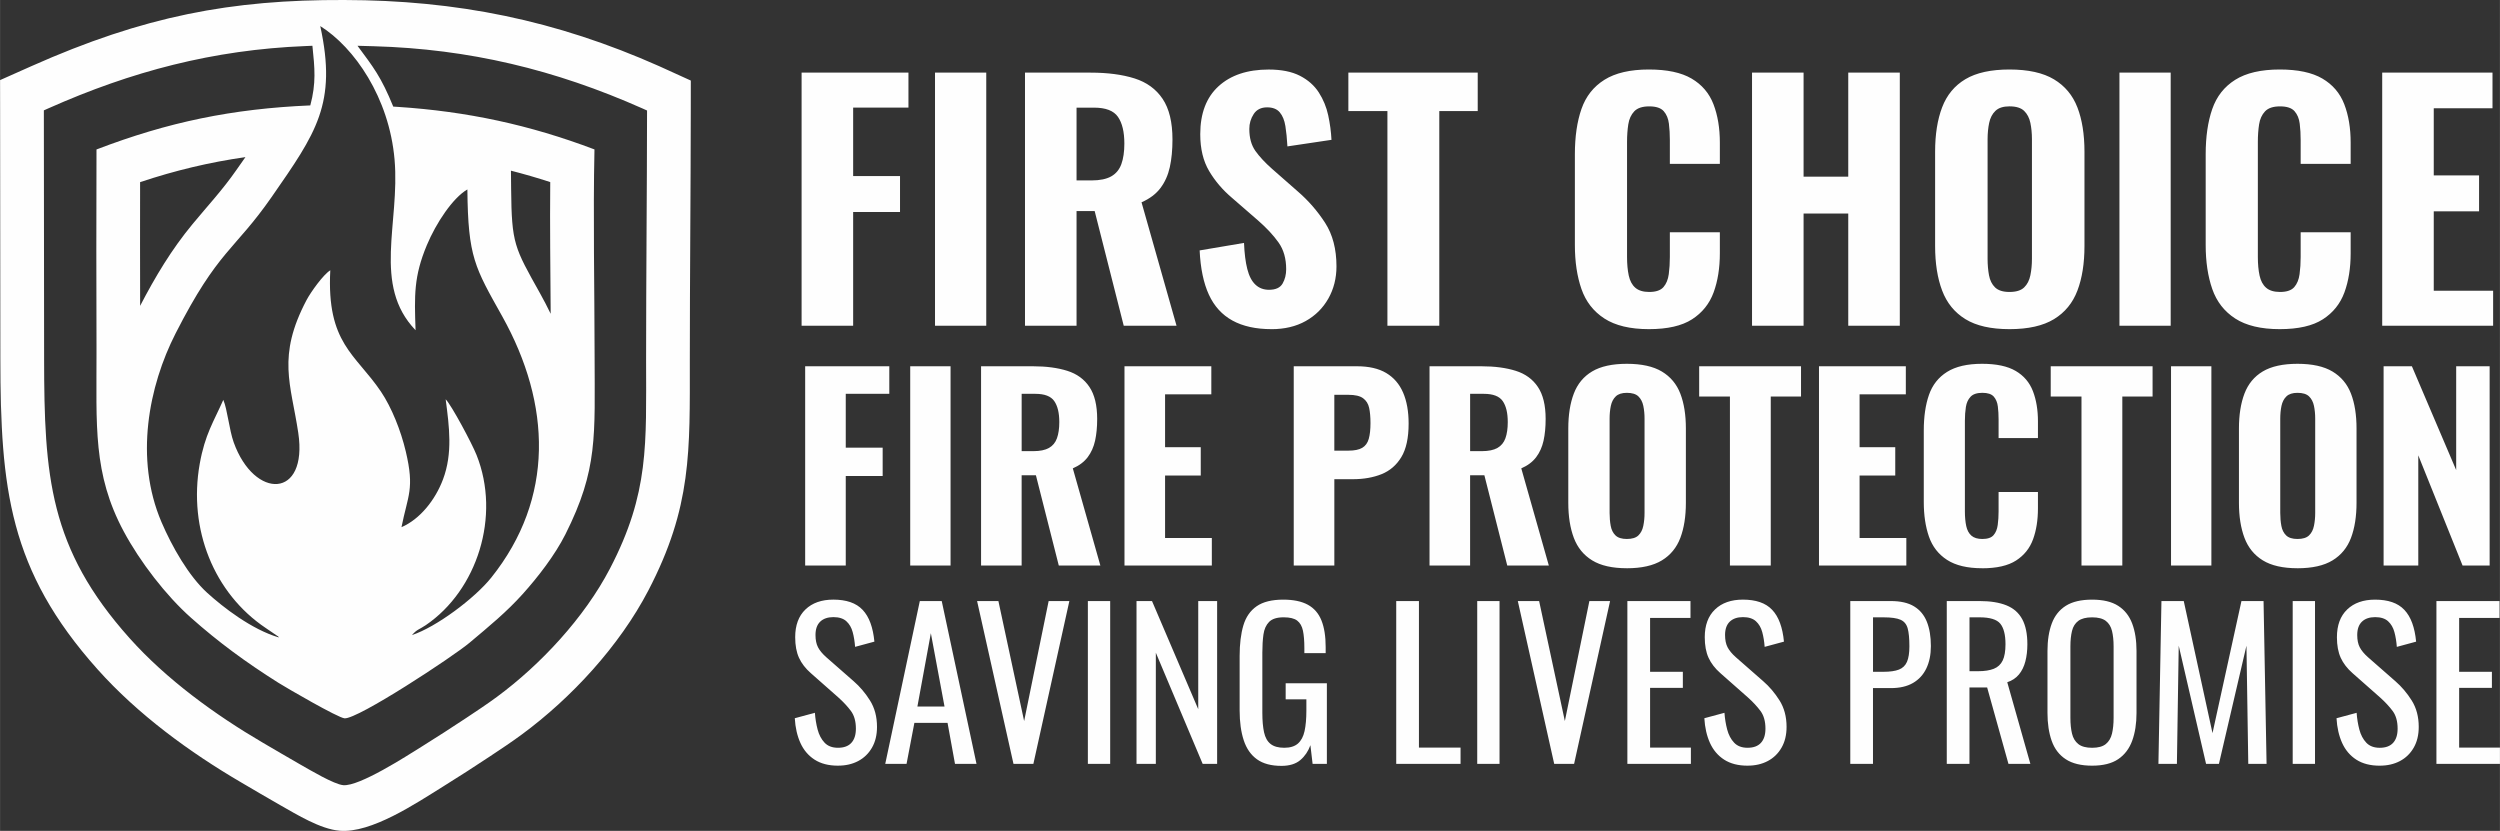 <?xml version="1.0" encoding="UTF-8"?> <!-- Creator: CorelDRAW 2021 (64-Bit) --> <svg xmlns="http://www.w3.org/2000/svg" xmlns:xlink="http://www.w3.org/1999/xlink" xmlns:xodm="http://www.corel.com/coreldraw/odm/2003" xml:space="preserve" width="49.308mm" height="16.388mm" version="1.1" style="shape-rendering:geometricPrecision; text-rendering:geometricPrecision; image-rendering:optimizeQuality; fill-rule:evenodd; clip-rule:evenodd" viewBox="0 0 1541.58 512.38"><rect x="0" y="0" width="1541.58" height="512.38" fill="#333333" stroke="none"/> <defs> <style type="text/css"> <![CDATA[ .fil1 {fill:#FEFEFE} .fil0 {fill:#FEFEFE;fill-rule:nonzero} ]]> </style> </defs> <g id="Capa_x0020_1">  <path class="fil0" d="M494.28 200.85l0 -156.06 65.89 0 0 21.58 -34.1 0 0 42.19 28.9 0 0 22.16 -28.9 0 0 70.13 -31.79 0zm82.27 0l0 -156.06 31.6 0 0 156.06 -31.6 0zm55.49 0l0 -156.06 40.46 0c10.53,0 19.56,1.19 27.07,3.56 7.52,2.38 13.29,6.58 17.34,12.62 4.05,6.04 6.07,14.38 6.07,25.05 0,6.42 -0.55,12.11 -1.64,17.05 -1.09,4.95 -3.02,9.25 -5.78,12.91 -2.76,3.66 -6.65,6.58 -11.66,8.77l21.58 76.1 -32.56 0 -17.92 -70.71 -11.17 0 0 70.71 -31.79 0zm31.79 -89.59l9.25 0c5.14,0 9.18,-0.83 12.14,-2.5 2.95,-1.67 5.04,-4.21 6.26,-7.61 1.22,-3.4 1.83,-7.61 1.83,-12.62 0,-7.19 -1.32,-12.68 -3.95,-16.47 -2.63,-3.79 -7.54,-5.68 -14.74,-5.68l-10.79 0 0 44.89zm120.22 91.71c-9.63,0 -17.66,-1.77 -24.08,-5.3 -6.42,-3.53 -11.27,-8.86 -14.55,-15.99 -3.27,-7.13 -5.17,-16.21 -5.68,-27.26l27.36 -4.62c0.26,6.42 0.93,11.78 2.02,16.09 1.09,4.31 2.76,7.52 5.01,9.63 2.25,2.12 5.04,3.18 8.38,3.18 4.11,0 6.9,-1.28 8.38,-3.85 1.48,-2.57 2.21,-5.52 2.21,-8.86 0,-6.55 -1.57,-12.04 -4.72,-16.47 -3.15,-4.43 -7.29,-8.89 -12.43,-13.39l-16.19 -14.06c-5.78,-4.88 -10.5,-10.4 -14.16,-16.57 -3.66,-6.17 -5.49,-13.74 -5.49,-22.74 0,-12.84 3.75,-22.7 11.27,-29.57 7.51,-6.87 17.82,-10.31 30.92,-10.31 7.84,0 14.26,1.28 19.27,3.85 5.01,2.57 8.89,6 11.66,10.31 2.76,4.3 4.69,8.99 5.78,14.06 1.09,5.07 1.77,10.11 2.02,15.13l-27.17 4.05c-0.26,-4.75 -0.68,-8.93 -1.25,-12.52 -0.58,-3.6 -1.73,-6.42 -3.47,-8.48 -1.73,-2.06 -4.33,-3.08 -7.8,-3.08 -3.72,0 -6.48,1.38 -8.28,4.14 -1.8,2.76 -2.7,5.81 -2.7,9.15 0,5.52 1.25,10.05 3.75,13.58 2.51,3.53 5.94,7.23 10.31,11.08l15.8 13.87c6.55,5.65 12.17,12.11 16.86,19.36 4.69,7.26 7.03,16.22 7.03,26.87 0,7.32 -1.67,13.94 -5.01,19.85 -3.34,5.91 -8,10.53 -13.97,13.87 -5.97,3.34 -13.01,5.01 -21.1,5.01zm71.48 -2.12l0 -132.36 -24.08 0 0 -23.7 79.77 0 0 23.7 -23.7 0 0 132.36 -31.98 0zm161.26 2.12c-11.56,0 -20.71,-2.19 -27.45,-6.55 -6.74,-4.37 -11.46,-10.44 -14.16,-18.21 -2.7,-7.77 -4.05,-16.79 -4.05,-27.07l0 -56.07c0,-10.79 1.35,-20.07 4.05,-27.84 2.7,-7.77 7.42,-13.78 14.16,-18.01 6.74,-4.24 15.89,-6.36 27.45,-6.36 11.18,0 19.94,1.86 26.3,5.59 6.36,3.73 10.86,8.99 13.49,15.8 2.63,6.81 3.95,14.71 3.95,23.7l0 13.1 -30.83 0 0 -14.64c0,-3.6 -0.19,-6.97 -0.58,-10.11 -0.38,-3.15 -1.44,-5.72 -3.18,-7.71 -1.74,-1.99 -4.72,-2.99 -8.96,-2.99 -4.24,0 -7.32,1.03 -9.25,3.08 -1.93,2.05 -3.15,4.72 -3.66,7.99 -0.51,3.28 -0.77,6.91 -0.77,10.89l0 70.9c0,4.37 0.35,8.19 1.06,11.46 0.71,3.28 2.05,5.78 4.05,7.52 1.99,1.73 4.85,2.6 8.57,2.6 4.11,0 7.03,-1 8.77,-2.99 1.74,-1.99 2.83,-4.66 3.28,-7.99 0.45,-3.34 0.67,-6.87 0.67,-10.6l0 -15.22 30.83 0 0 12.91c0,9.12 -1.28,17.18 -3.85,24.18 -2.57,7 -7,12.52 -13.29,16.57 -6.29,4.05 -15.16,6.07 -26.59,6.07zm63.58 -2.12l0 -156.06 31.79 0 0 64.15 27.55 0 0 -64.15 31.79 0 0 156.06 -31.79 0 0 -69.17 -27.55 0 0 69.17 -31.79 0zm158.75 2.12c-11.43,0 -20.49,-2.05 -27.17,-6.17 -6.68,-4.11 -11.46,-9.99 -14.35,-17.63 -2.89,-7.64 -4.33,-16.79 -4.33,-27.45l0 -58.19c0,-10.66 1.44,-19.78 4.33,-27.36 2.89,-7.58 7.68,-13.36 14.35,-17.34 6.68,-3.98 15.74,-5.97 27.17,-5.97 11.56,0 20.71,2.02 27.46,6.07 6.74,4.05 11.56,9.83 14.45,17.34 2.89,7.51 4.34,16.6 4.34,27.26l0 58.19c0,10.66 -1.44,19.81 -4.34,27.45 -2.89,7.64 -7.71,13.52 -14.45,17.63 -6.74,4.11 -15.89,6.17 -27.46,6.17zm0 -22.93c4.11,0 7.13,-0.93 9.05,-2.8 1.93,-1.86 3.21,-4.37 3.85,-7.51 0.64,-3.15 0.96,-6.52 0.96,-10.12l0 -73.79c0,-3.6 -0.32,-6.93 -0.96,-10.02 -0.64,-3.08 -1.93,-5.56 -3.85,-7.42 -1.93,-1.86 -4.94,-2.8 -9.05,-2.8 -3.85,0 -6.74,0.93 -8.67,2.8 -1.93,1.86 -3.21,4.33 -3.85,7.42 -0.64,3.08 -0.97,6.42 -0.97,10.02l0 73.79c0,3.6 0.29,6.97 0.87,10.12 0.58,3.15 1.83,5.65 3.75,7.51 1.93,1.86 4.88,2.8 8.86,2.8zm67.82 20.81l0 -156.06 31.6 0 0 156.06 -31.6 0zm98.84 2.12c-11.56,0 -20.71,-2.19 -27.45,-6.55 -6.74,-4.37 -11.46,-10.44 -14.16,-18.21 -2.7,-7.77 -4.05,-16.79 -4.05,-27.07l0 -56.07c0,-10.79 1.35,-20.07 4.05,-27.84 2.7,-7.77 7.42,-13.78 14.16,-18.01 6.74,-4.24 15.89,-6.36 27.45,-6.36 11.18,0 19.94,1.86 26.3,5.59 6.36,3.73 10.86,8.99 13.49,15.8 2.63,6.81 3.95,14.71 3.95,23.7l0 13.1 -30.83 0 0 -14.64c0,-3.6 -0.19,-6.97 -0.58,-10.11 -0.38,-3.15 -1.44,-5.72 -3.18,-7.71 -1.74,-1.99 -4.72,-2.99 -8.96,-2.99 -4.24,0 -7.32,1.03 -9.25,3.08 -1.93,2.05 -3.15,4.72 -3.66,7.99 -0.51,3.28 -0.77,6.91 -0.77,10.89l0 70.9c0,4.37 0.35,8.19 1.06,11.46 0.71,3.28 2.05,5.78 4.05,7.52 1.99,1.73 4.85,2.6 8.57,2.6 4.11,0 7.03,-1 8.77,-2.99 1.74,-1.99 2.83,-4.66 3.28,-7.99 0.45,-3.34 0.67,-6.87 0.67,-10.6l0 -15.22 30.83 0 0 12.91c0,9.12 -1.28,17.18 -3.85,24.18 -2.57,7 -7,12.52 -13.29,16.57 -6.29,4.05 -15.16,6.07 -26.59,6.07zm63.19 -2.12l0 -156.06 68.01 0 0 21.96 -36.22 0 0 41.42 27.94 0 0 22.16 -27.94 0 0 48.94 36.61 0 0 21.58 -68.4 0z"></path> <path class="fil0" d="M496.48 348.74l0 -122.88 51.88 0 0 16.99 -26.85 0 0 33.22 22.76 0 0 17.45 -22.76 0 0 55.22 -25.03 0zm64.78 0l0 -122.88 24.88 0 0 122.88 -24.88 0zm43.69 0l0 -122.88 31.86 0c8.29,0 15.4,0.94 21.31,2.81 5.92,1.87 10.47,5.18 13.65,9.94 3.19,4.76 4.78,11.33 4.78,19.72 0,5.06 -0.43,9.53 -1.29,13.43 -0.86,3.89 -2.38,7.28 -4.55,10.16 -2.18,2.88 -5.23,5.18 -9.18,6.9l16.99 59.92 -25.64 0 -14.11 -55.68 -8.8 0 0 55.68 -25.03 0zm25.03 -70.54l7.28 0c4.05,0 7.23,-0.66 9.56,-1.97 2.33,-1.32 3.97,-3.31 4.93,-5.99 0.96,-2.68 1.44,-5.99 1.44,-9.94 0,-5.66 -1.03,-9.99 -3.11,-12.97 -2.07,-2.98 -5.94,-4.47 -11.61,-4.47l-8.49 0 0 35.35zm63.41 70.54l0 -122.88 53.55 0 0 17.3 -28.52 0 0 32.62 22 0 0 17.45 -22 0 0 38.53 28.83 0 0 16.99 -53.86 0zm104.37 0l0 -122.88 38.99 0c7.38,0 13.4,1.39 18.06,4.17 4.65,2.78 8.12,6.8 10.39,12.06 2.28,5.26 3.41,11.63 3.41,19.12 0,8.8 -1.49,15.68 -4.47,20.63 -2.99,4.96 -7.06,8.47 -12.21,10.55 -5.16,2.07 -11.08,3.11 -17.75,3.11l-11.38 0 0 53.25 -25.03 0zm25.03 -70.85l8.8 0c3.64,0 6.45,-0.58 8.42,-1.74 1.97,-1.16 3.31,-3.01 4.02,-5.54 0.71,-2.53 1.06,-5.77 1.06,-9.71 0,-3.74 -0.28,-6.88 -0.83,-9.4 -0.56,-2.53 -1.79,-4.5 -3.72,-5.92 -1.92,-1.42 -4.96,-2.12 -9.1,-2.12l-8.65 0 0 34.44zm58.71 70.85l0 -122.88 31.86 0c8.29,0 15.4,0.94 21.31,2.81 5.92,1.87 10.47,5.18 13.65,9.94 3.19,4.76 4.78,11.33 4.78,19.72 0,5.06 -0.43,9.53 -1.29,13.43 -0.86,3.89 -2.38,7.28 -4.55,10.16 -2.18,2.88 -5.23,5.18 -9.18,6.9l16.99 59.92 -25.64 0 -14.11 -55.68 -8.8 0 0 55.68 -25.03 0zm25.03 -70.54l7.28 0c4.05,0 7.23,-0.66 9.56,-1.97 2.33,-1.32 3.97,-3.31 4.93,-5.99 0.96,-2.68 1.44,-5.99 1.44,-9.94 0,-5.66 -1.03,-9.99 -3.11,-12.97 -2.07,-2.98 -5.94,-4.47 -11.61,-4.47l-8.49 0 0 35.35zm96.64 72.21c-9,0 -16.13,-1.62 -21.39,-4.86 -5.26,-3.24 -9.03,-7.86 -11.3,-13.88 -2.27,-6.02 -3.41,-13.22 -3.41,-21.62l0 -45.82c0,-8.39 1.14,-15.58 3.41,-21.54 2.28,-5.97 6.04,-10.52 11.3,-13.65 5.26,-3.13 12.39,-4.7 21.39,-4.7 9.1,0 16.31,1.59 21.62,4.78 5.31,3.19 9.1,7.73 11.38,13.65 2.28,5.92 3.41,13.07 3.41,21.47l0 45.82c0,8.39 -1.14,15.6 -3.41,21.62 -2.28,6.02 -6.07,10.65 -11.38,13.88 -5.31,3.24 -12.52,4.86 -21.62,4.86zm0 -18.05c3.24,0 5.61,-0.73 7.13,-2.2 1.52,-1.47 2.53,-3.44 3.03,-5.92 0.51,-2.48 0.76,-5.13 0.76,-7.97l0 -58.1c0,-2.83 -0.25,-5.46 -0.76,-7.89 -0.51,-2.43 -1.52,-4.38 -3.03,-5.84 -1.52,-1.47 -3.9,-2.2 -7.13,-2.2 -3.03,0 -5.31,0.73 -6.83,2.2 -1.52,1.47 -2.53,3.41 -3.04,5.84 -0.51,2.43 -0.76,5.06 -0.76,7.89l0 58.1c0,2.83 0.23,5.49 0.68,7.97 0.45,2.48 1.44,4.45 2.96,5.92 1.52,1.47 3.84,2.2 6.98,2.2zm63.57 16.38l0 -104.22 -18.97 0 0 -18.66 62.81 0 0 18.66 -18.66 0 0 104.22 -25.18 0zm54.92 0l0 -122.88 53.55 0 0 17.3 -28.52 0 0 32.62 22 0 0 17.45 -22 0 0 38.53 28.83 0 0 16.99 -53.86 0zm100.58 1.67c-9.1,0 -16.31,-1.72 -21.62,-5.16 -5.31,-3.44 -9.03,-8.22 -11.15,-14.33 -2.13,-6.12 -3.19,-13.22 -3.19,-21.32l0 -44.15c0,-8.49 1.06,-15.8 3.19,-21.92 2.12,-6.12 5.84,-10.85 11.15,-14.18 5.31,-3.34 12.52,-5.01 21.62,-5.01 8.8,0 15.7,1.47 20.71,4.4 5.01,2.93 8.54,7.08 10.62,12.44 2.07,5.36 3.11,11.58 3.11,18.66l0 10.31 -24.27 0 0 -11.53c0,-2.83 -0.15,-5.49 -0.46,-7.96 -0.3,-2.48 -1.14,-4.5 -2.5,-6.07 -1.36,-1.57 -3.71,-2.35 -7.05,-2.35 -3.34,0 -5.77,0.81 -7.28,2.43 -1.52,1.62 -2.48,3.72 -2.88,6.3 -0.4,2.58 -0.61,5.44 -0.61,8.57l0 55.83c0,3.44 0.28,6.45 0.83,9.03 0.56,2.58 1.62,4.55 3.19,5.92 1.57,1.37 3.82,2.05 6.75,2.05 3.24,0 5.54,-0.78 6.9,-2.35 1.37,-1.57 2.23,-3.66 2.58,-6.29 0.35,-2.63 0.53,-5.41 0.53,-8.34l0 -11.98 24.27 0 0 10.16c0,7.18 -1.01,13.53 -3.03,19.04 -2.02,5.51 -5.51,9.86 -10.47,13.05 -4.96,3.19 -11.93,4.78 -20.93,4.78zm61.29 -1.67l0 -104.22 -18.97 0 0 -18.66 62.81 0 0 18.66 -18.66 0 0 104.22 -25.18 0zm55.22 0l0 -122.88 24.88 0 0 122.88 -24.88 0zm77.98 1.67c-9,0 -16.13,-1.62 -21.39,-4.86 -5.26,-3.24 -9.03,-7.86 -11.3,-13.88 -2.27,-6.02 -3.41,-13.22 -3.41,-21.62l0 -45.82c0,-8.39 1.14,-15.58 3.41,-21.54 2.28,-5.97 6.04,-10.52 11.3,-13.65 5.26,-3.13 12.39,-4.7 21.39,-4.7 9.1,0 16.31,1.59 21.62,4.78 5.31,3.19 9.1,7.73 11.38,13.65 2.28,5.92 3.41,13.07 3.41,21.47l0 45.82c0,8.39 -1.14,15.6 -3.41,21.62 -2.28,6.02 -6.07,10.65 -11.38,13.88 -5.31,3.24 -12.52,4.86 -21.62,4.86zm0 -18.05c3.24,0 5.61,-0.73 7.13,-2.2 1.52,-1.47 2.53,-3.44 3.03,-5.92 0.51,-2.48 0.76,-5.13 0.76,-7.97l0 -58.1c0,-2.83 -0.25,-5.46 -0.76,-7.89 -0.51,-2.43 -1.52,-4.38 -3.03,-5.84 -1.52,-1.47 -3.9,-2.2 -7.13,-2.2 -3.03,0 -5.31,0.73 -6.83,2.2 -1.52,1.47 -2.53,3.41 -3.04,5.84 -0.51,2.43 -0.76,5.06 -0.76,7.89l0 58.1c0,2.83 0.23,5.49 0.68,7.97 0.45,2.48 1.44,4.45 2.96,5.92 1.52,1.47 3.84,2.2 6.98,2.2zm53.1 16.38l0 -122.88 17.45 0 27.31 64.02 0 -64.02 20.63 0 0 122.88 -16.69 0 -27.31 -67.96 0 67.96 -21.39 0z"></path> <path class="fil0" d="M516.73 472.16c-5.78,0 -10.6,-1.24 -14.44,-3.72 -3.84,-2.48 -6.75,-5.91 -8.74,-10.29 -1.98,-4.38 -3.14,-9.46 -3.47,-15.25l12.4 -3.35c0.25,3.55 0.81,6.98 1.67,10.29 0.87,3.31 2.29,6.01 4.28,8.12 1.98,2.11 4.75,3.16 8.3,3.16 3.64,0 6.38,-1.01 8.24,-3.04 1.86,-2.03 2.79,-4.94 2.79,-8.74 0,-4.55 -1.03,-8.2 -3.1,-10.97 -2.07,-2.77 -4.67,-5.56 -7.81,-8.37l-16.86 -14.88c-3.3,-2.89 -5.74,-6.05 -7.31,-9.48 -1.57,-3.43 -2.35,-7.66 -2.35,-12.71 0,-7.35 2.11,-13.06 6.32,-17.1 4.21,-4.05 9.95,-6.07 17.23,-6.07 3.97,0 7.46,0.52 10.48,1.55 3.01,1.03 5.54,2.62 7.56,4.77 2.03,2.15 3.64,4.86 4.83,8.12 1.2,3.26 2,7.09 2.42,11.47l-11.9 3.22c-0.25,-3.3 -0.74,-6.34 -1.49,-9.11 -0.74,-2.77 -2.05,-5 -3.9,-6.69 -1.86,-1.69 -4.52,-2.54 -8,-2.54 -3.47,0 -6.17,0.93 -8.12,2.79 -1.94,1.86 -2.91,4.61 -2.91,8.24 0,3.06 0.52,5.58 1.55,7.56 1.03,1.98 2.71,4.01 5.02,6.07l16.98 14.88c3.8,3.3 7.15,7.25 10.04,11.84 2.89,4.59 4.34,10.02 4.34,16.3 0,4.96 -1.03,9.24 -3.1,12.83 -2.07,3.6 -4.9,6.34 -8.49,8.24 -3.6,1.9 -7.75,2.85 -12.46,2.85zm29.13 -1.12l21.32 -100.4 13.51 0 21.44 100.4 -13.26 0 -4.59 -25.29 -20.45 0 -4.83 25.29 -13.14 0zm19.83 -35.33l16.73 0 -8.43 -45.25 -8.3 45.25zm59.25 35.33l-22.44 -100.4 13.14 0 15.87 74 15.12 -74 12.77 0 -22.19 100.4 -12.27 0zm45.87 0l0 -100.4 13.76 0 0 100.4 -13.76 0zm30 0l0 -100.4 9.55 0 28.51 66.69 0 -66.69 11.65 0 0 100.4 -8.92 0 -28.88 -68.55 0 68.55 -11.9 0zm89.37 1.24c-6.28,0 -11.3,-1.34 -15.06,-4.03 -3.76,-2.69 -6.49,-6.59 -8.18,-11.71 -1.69,-5.12 -2.54,-11.28 -2.54,-18.47l0 -33.59c0,-7.36 0.77,-13.62 2.29,-18.78 1.53,-5.16 4.26,-9.11 8.18,-11.84 3.93,-2.73 9.4,-4.09 16.42,-4.09 6.28,0 11.34,1.05 15.19,3.16 3.84,2.11 6.63,5.33 8.37,9.67 1.74,4.34 2.6,9.81 2.6,16.42l0 3.72 -13.14 0 0 -3.1c0,-4.38 -0.29,-7.95 -0.87,-10.72 -0.58,-2.77 -1.76,-4.83 -3.53,-6.2 -1.78,-1.37 -4.56,-2.05 -8.37,-2.05 -4.13,0 -7.13,0.95 -8.99,2.85 -1.86,1.9 -3.01,4.48 -3.47,7.75 -0.45,3.26 -0.68,6.96 -0.68,11.1l0 37.19c0,4.79 0.35,8.8 1.05,12.02 0.7,3.22 2.04,5.62 4.03,7.19 1.98,1.57 4.79,2.35 8.43,2.35 3.64,0 6.44,-0.87 8.43,-2.6 1.98,-1.74 3.35,-4.3 4.09,-7.68 0.74,-3.39 1.12,-7.6 1.12,-12.64l0 -6.94 -12.77 0 0 -9.91 25.41 0 0 49.7 -8.8 0 -1.36 -11.53c-1.32,3.72 -3.39,6.78 -6.2,9.17 -2.81,2.39 -6.69,3.59 -11.65,3.59zm70.78 -1.24l0 -100.4 14.01 0 0 90.36 25.66 0 0 10.04 -39.67 0zm49.95 0l0 -100.4 13.76 0 0 100.4 -13.76 0zm47.47 0l-22.44 -100.4 13.14 0 15.87 74 15.12 -74 12.77 0 -22.19 100.4 -12.27 0zm45.12 0l0 -100.4 38.92 0 0 10.41 -24.91 0 0 33.22 20.2 0 0 9.91 -20.2 0 0 36.82 25.16 0 0 10.04 -39.17 0zm74.12 1.12c-5.78,0 -10.6,-1.24 -14.44,-3.72 -3.84,-2.48 -6.75,-5.91 -8.74,-10.29 -1.98,-4.38 -3.14,-9.46 -3.47,-15.25l12.4 -3.35c0.25,3.55 0.81,6.98 1.67,10.29 0.87,3.31 2.29,6.01 4.28,8.12 1.98,2.11 4.75,3.16 8.3,3.16 3.64,0 6.38,-1.01 8.24,-3.04 1.86,-2.03 2.79,-4.94 2.79,-8.74 0,-4.55 -1.03,-8.2 -3.1,-10.97 -2.07,-2.77 -4.67,-5.56 -7.81,-8.37l-16.86 -14.88c-3.3,-2.89 -5.74,-6.05 -7.31,-9.48 -1.57,-3.43 -2.35,-7.66 -2.35,-12.71 0,-7.35 2.11,-13.06 6.32,-17.1 4.21,-4.05 9.95,-6.07 17.23,-6.07 3.97,0 7.46,0.52 10.48,1.55 3.01,1.03 5.54,2.62 7.56,4.77 2.03,2.15 3.64,4.86 4.83,8.12 1.2,3.26 2,7.09 2.42,11.47l-11.9 3.22c-0.25,-3.3 -0.74,-6.34 -1.49,-9.11 -0.74,-2.77 -2.05,-5 -3.9,-6.69 -1.86,-1.69 -4.52,-2.54 -8,-2.54 -3.47,0 -6.17,0.93 -8.12,2.79 -1.94,1.86 -2.91,4.61 -2.91,8.24 0,3.06 0.52,5.58 1.55,7.56 1.03,1.98 2.71,4.01 5.02,6.07l16.98 14.88c3.8,3.3 7.15,7.25 10.04,11.84 2.89,4.59 4.34,10.02 4.34,16.3 0,4.96 -1.03,9.24 -3.1,12.83 -2.07,3.6 -4.9,6.34 -8.49,8.24 -3.6,1.9 -7.75,2.85 -12.46,2.85zm63.34 -1.12l0 -100.4 24.91 0c6.03,0 10.85,1.09 14.44,3.29 3.59,2.19 6.22,5.35 7.87,9.48 1.65,4.13 2.48,9.13 2.48,15 0,5.29 -0.93,9.87 -2.79,13.76 -1.86,3.88 -4.61,6.88 -8.24,8.99 -3.64,2.11 -8.18,3.16 -13.64,3.16l-11.03 0 0 46.73 -14.01 0zm14.01 -56.77l6.45 0c4.05,0 7.23,-0.46 9.54,-1.36 2.31,-0.91 3.97,-2.5 4.96,-4.77 0.99,-2.27 1.49,-5.47 1.49,-9.6 0,-4.8 -0.35,-8.47 -1.05,-11.03 -0.7,-2.56 -2.17,-4.34 -4.4,-5.33 -2.23,-0.99 -5.7,-1.49 -10.41,-1.49l-6.57 0 0 33.59zm45.49 56.77l0 -100.4 20.2 0c6.69,0 12.23,0.89 16.61,2.66 4.38,1.78 7.62,4.63 9.73,8.55 2.11,3.92 3.16,9.07 3.16,15.43 0,3.88 -0.41,7.42 -1.24,10.6 -0.83,3.18 -2.15,5.87 -3.97,8.06 -1.82,2.19 -4.21,3.78 -7.19,4.77l14.25 50.33 -13.51 0 -13.14 -47.1 -10.91 0 0 47.1 -14.01 0zm14.01 -57.14l5.33 0c3.96,0 7.19,-0.5 9.67,-1.49 2.48,-0.99 4.3,-2.69 5.46,-5.08 1.16,-2.39 1.74,-5.74 1.74,-10.04 0,-5.87 -1.08,-10.1 -3.22,-12.71 -2.15,-2.6 -6.41,-3.9 -12.77,-3.9l-6.2 0 0 33.22zm75.61 58.26c-6.78,0 -12.19,-1.32 -16.24,-3.97 -4.05,-2.64 -6.94,-6.42 -8.68,-11.34 -1.74,-4.91 -2.6,-10.68 -2.6,-17.29l0 -38.06c0,-6.61 0.89,-12.29 2.66,-17.04 1.78,-4.75 4.67,-8.39 8.68,-10.91 4.01,-2.52 9.4,-3.78 16.18,-3.78 6.78,0 12.15,1.28 16.11,3.84 3.97,2.56 6.84,6.2 8.61,10.91 1.78,4.71 2.67,10.37 2.67,16.98l0 38.18c0,6.53 -0.89,12.23 -2.67,17.11 -1.78,4.87 -4.65,8.65 -8.61,11.34 -3.97,2.69 -9.34,4.03 -16.11,4.03zm0 -11.03c3.72,0 6.53,-0.76 8.43,-2.29 1.9,-1.53 3.18,-3.68 3.84,-6.45 0.66,-2.77 0.99,-6.01 0.99,-9.73l0 -44c0,-3.72 -0.33,-6.92 -0.99,-9.6 -0.66,-2.69 -1.94,-4.75 -3.84,-6.2 -1.9,-1.44 -4.71,-2.17 -8.43,-2.17 -3.72,0 -6.55,0.73 -8.49,2.17 -1.94,1.45 -3.25,3.51 -3.9,6.2 -0.66,2.69 -0.99,5.89 -0.99,9.6l0 44c0,3.72 0.33,6.96 0.99,9.73 0.66,2.77 1.96,4.92 3.9,6.45 1.94,1.53 4.77,2.29 8.49,2.29zm40.9 9.92l1.86 -100.4 13.76 0 17.73 81.44 17.85 -81.44 13.63 0 1.86 100.4 -11.28 0 -1.12 -72.88 -16.98 72.88 -7.93 0 -16.86 -72.88 -1.12 72.88 -11.41 0zm82.8 0l0 -100.4 13.76 0 0 100.4 -13.76 0zm53.67 1.12c-5.78,0 -10.6,-1.24 -14.44,-3.72 -3.84,-2.48 -6.75,-5.91 -8.74,-10.29 -1.98,-4.38 -3.14,-9.46 -3.47,-15.25l12.4 -3.35c0.25,3.55 0.81,6.98 1.67,10.29 0.87,3.31 2.29,6.01 4.28,8.12 1.98,2.11 4.75,3.16 8.3,3.16 3.64,0 6.38,-1.01 8.24,-3.04 1.86,-2.03 2.79,-4.94 2.79,-8.74 0,-4.55 -1.03,-8.2 -3.1,-10.97 -2.07,-2.77 -4.67,-5.56 -7.81,-8.37l-16.86 -14.88c-3.3,-2.89 -5.74,-6.05 -7.31,-9.48 -1.57,-3.43 -2.35,-7.66 -2.35,-12.71 0,-7.35 2.11,-13.06 6.32,-17.1 4.21,-4.05 9.95,-6.07 17.23,-6.07 3.97,0 7.46,0.52 10.48,1.55 3.01,1.03 5.54,2.62 7.56,4.77 2.03,2.15 3.64,4.86 4.83,8.12 1.2,3.26 2,7.09 2.42,11.47l-11.9 3.22c-0.25,-3.3 -0.74,-6.34 -1.49,-9.11 -0.74,-2.77 -2.05,-5 -3.9,-6.69 -1.86,-1.69 -4.52,-2.54 -8,-2.54 -3.47,0 -6.17,0.93 -8.12,2.79 -1.94,1.86 -2.91,4.61 -2.91,8.24 0,3.06 0.52,5.58 1.55,7.56 1.03,1.98 2.71,4.01 5.02,6.07l16.98 14.88c3.8,3.3 7.15,7.25 10.04,11.84 2.89,4.59 4.34,10.02 4.34,16.3 0,4.96 -1.03,9.24 -3.1,12.83 -2.07,3.6 -4.9,6.34 -8.49,8.24 -3.6,1.9 -7.75,2.85 -12.46,2.85zm34.96 -1.12l0 -100.4 38.92 0 0 10.41 -24.91 0 0 33.22 20.2 0 0 9.91 -20.2 0 0 36.82 25.16 0 0 10.04 -39.17 0z"></path> <path class="fil1" d="M406.72 40.93c1,0.44 2.02,0.9 3.01,1.36l16.23 7.38 -0.02 18.52c-0.05,51.31 -0.59,102.61 -0.59,153.92 0,56.31 1.28,90.42 -25.56,141.98 -17.83,34.26 -47.57,66.38 -77.96,88.77 -6.45,4.76 -13.12,9.18 -19.79,13.6 -9.45,6.26 -18.97,12.42 -28.59,18.39 -16.84,10.46 -44.56,29.14 -64.1,27.42 -11.86,-1.04 -26.1,-9.84 -36.69,-15.83 -8.03,-4.56 -15.98,-9.28 -23.94,-13.94 -31.74,-18.56 -63.68,-41.88 -88.57,-69.73 -54.67,-61.18 -59.89,-111.7 -59.95,-191.78 -0.04,-50.97 -0.08,-101.93 -0.16,-152.9l-0.03 -18.69 19.29 -8.59c69.62,-30.97 123.3,-41.05 192.8,-40.81 69.52,0.13 130.37,12.36 194.63,40.92zm-186.29 -12.7c3.35,0.1 6.72,0.19 10.08,0.28 58.66,1.67 111.65,14.38 165.68,38.38 0.91,0.41 1.86,0.83 2.79,1.26 -0.05,51.32 -0.59,102.66 -0.59,153.96 0,51.68 2.04,81.78 -22.28,128.49 -15.78,30.33 -42.89,59.37 -69.8,79.2 -6.05,4.45 -12.43,8.68 -18.7,12.84 -9.23,6.11 -18.54,12.14 -27.92,17.97 -8.92,5.54 -38.1,24.46 -48.07,23.57 -5.68,-0.49 -20.77,-9.52 -26.11,-12.53 -7.93,-4.51 -15.76,-9.16 -23.63,-13.75 -29.03,-16.99 -59.25,-38.89 -82.03,-64.39 -49.55,-55.45 -52.63,-99.89 -52.68,-172.53 -0.04,-50.97 -0.08,-101.94 -0.16,-152.92l2.84 -1.27c51.2,-22.76 101.54,-36.08 158.31,-38.38l4.46 -0.19c1.44,13.92 2.37,23 -1.3,36.78 -48.08,2.04 -87.82,10.3 -131.85,27.17 -0.18,41.46 -0.08,83 0.01,124.48 0.08,45.72 -2.36,75.4 16.84,111.16 9.92,18.49 25.96,39.42 41.43,53.13 16.93,15.05 33.98,27.56 53.97,40.15 4.84,3.04 36.62,21.53 40.72,21.87 8.09,0.64 66.84,-38 77.05,-46.59 12.35,-10.37 22.91,-19.04 32.82,-30.07 9.4,-10.45 19.9,-24.03 26.33,-36.83 20.15,-40.09 18.05,-60.54 17.99,-110.54 -0.04,-40.18 -0.97,-86.28 -0.08,-126.79 -40.24,-15.24 -78.68,-23.41 -121.13,-26.22 -0.99,-0.05 -1.96,-0.1 -2.95,-0.18 -7.52,-18.44 -12.22,-24.23 -22.04,-37.5zm-48.5 364.84c-0.24,-0.28 -0.61,-1.04 -0.75,-0.8l-7.29 -4.97c-31.93,-21.37 -47.95,-60.92 -40.76,-101.29 3.25,-18.21 8.6,-25.95 14.54,-39.42 2.49,5.75 3.65,18.47 6.4,26.16 12.78,35.61 45.92,34.85 39.82,-5.87 -4.48,-29.99 -13.29,-46.96 5.11,-81.84 2.65,-4.99 10.33,-15.72 14.64,-18.37 -2.35,45.17 15.63,51.66 31.24,74.82 6.62,9.86 12.25,23.93 15.33,36.96 5.47,23.18 1.31,26.77 -2.67,46.64 11.45,-4.95 20.87,-16.84 25.61,-29.49 6.04,-16.07 3.87,-32.36 1.64,-49.38 3.55,3.55 16.19,27.18 19.04,34.35 15.06,37.7 0.39,83.36 -31.25,104.9 -4.06,2.77 -5.43,2.52 -8.57,6.16 14.79,-4.86 38.59,-22.53 48.96,-35.51 38.97,-48.8 36.97,-106.83 6.72,-161.02 -16.93,-30.27 -21.11,-36.42 -21.51,-78.28 -8.95,5.16 -19.29,20.68 -25.01,34.39 -8.04,19.28 -7.69,30.8 -6.94,52.42 -26.78,-27.88 -9.53,-66 -12.95,-105.21 -3.32,-38.32 -24.87,-69.21 -45.82,-82.34 10.44,47.88 -2.53,65.86 -29.97,105.39 -23.09,33.24 -32.91,32.48 -59.21,84.07 -16.62,32.55 -25.46,77.27 -8.73,116.41 6.51,15.18 16.69,33.11 28.14,43.57 9.75,8.87 27.45,22.65 44.23,27.57zm-20.62 -296.18c-22.04,3.15 -43.22,8.18 -64.95,15.43 -0.07,25.44 -0.03,50.86 0.02,76.29 9.37,-18.05 19.41,-34.83 32.36,-50.46 9.34,-11.28 18.47,-21.05 26.96,-33.26 1.95,-2.8 3.83,-5.46 5.61,-7.99zm163.74 8.36l0.11 11.29c0.33,33.95 1.99,35.96 17.83,64.34 2.33,4.19 4.52,8.39 6.56,12.62 -0.18,-27.07 -0.53,-54.15 -0.27,-81.21 -8.08,-2.64 -16.14,-4.97 -24.23,-7.04z"></path> </g> </svg> 